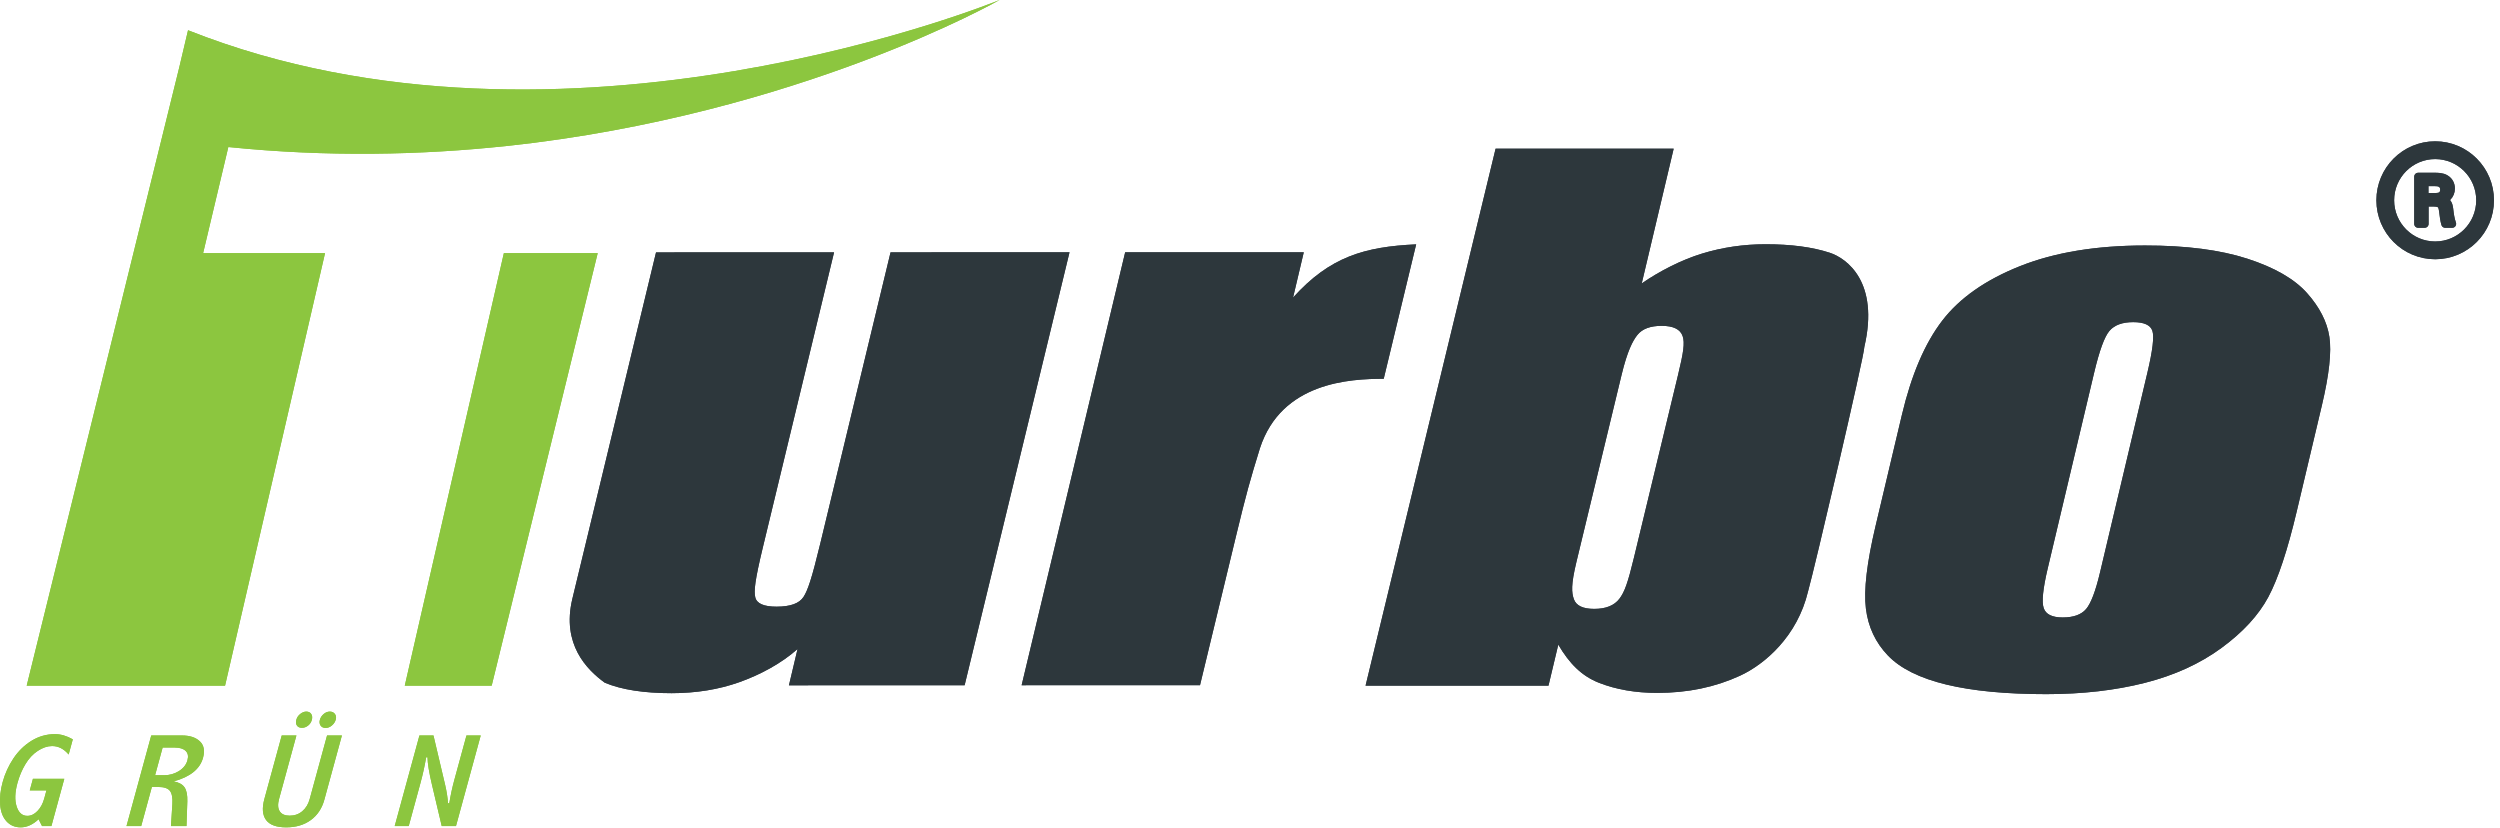<?xml version="1.0" encoding="UTF-8" standalone="no"?><!DOCTYPE svg PUBLIC "-//W3C//DTD SVG 1.1//EN" "http://www.w3.org/Graphics/SVG/1.1/DTD/svg11.dtd"><svg width="100%" height="100%" viewBox="0 0 1648 546" version="1.1" xmlns="http://www.w3.org/2000/svg" xmlns:xlink="http://www.w3.org/1999/xlink" xml:space="preserve" xmlns:serif="http://www.serif.com/" style="fill-rule:evenodd;clip-rule:evenodd;"><rect id="ArtBoard1" x="0" y="0" width="1647.15" height="545.389" style="fill:none;"/><clipPath id="_clip1"><rect x="0" y="0" width="1647.15" height="545.389"/></clipPath><g clip-path="url(#_clip1)"><g><path d="M260.184,544.534l9.251,-0l7.73,-28.338c1.522,-5.533 2.767,-11.193 3.773,-16.989l0.876,-0c0.018,3.849 0.996,9.882 2.942,18.099l6.429,27.228l9.399,-0l16.308,-59.715l-9.399,0l-8.043,29.457c-1.31,4.787 -2.408,9.874 -3.284,15.234l-0.839,-0c-0.231,-3.65 -0.867,-7.717 -1.91,-12.204l-7.674,-32.487l-9.251,0l-16.308,59.715Zm-46.839,-73.838c-1.254,1.083 -2.085,2.357 -2.472,3.813c-0.415,1.483 -0.249,2.748 0.47,3.786c0.72,1.046 1.827,1.565 3.321,1.565c1.457,-0 2.832,-0.546 4.114,-1.629c1.291,-1.083 2.14,-2.384 2.555,-3.895c0.397,-1.483 0.203,-2.73 -0.59,-3.74c-0.794,-1.019 -1.901,-1.52 -3.33,-1.52c-1.458,0 -2.813,0.537 -4.068,1.62m-15.385,-0.082c-1.319,1.029 -2.186,2.312 -2.611,3.85c-0.415,1.547 -0.286,2.811 0.397,3.812c0.683,1.001 1.789,1.493 3.321,1.493c1.457,-0 2.794,-0.492 4.021,-1.474c1.227,-0.983 2.048,-2.23 2.463,-3.74c0.424,-1.547 0.286,-2.84 -0.397,-3.895c-0.682,-1.056 -1.771,-1.584 -3.265,-1.584c-1.301,0 -2.61,0.51 -3.929,1.538m6.198,56.075c-0.922,3.394 -2.546,6.078 -4.87,8.044c-2.315,1.966 -5.092,2.948 -8.329,2.948c-3.136,0 -5.332,-0.955 -6.568,-2.884c-1.236,-1.929 -1.383,-4.632 -0.433,-8.108l11.437,-41.87l-9.685,0l-11.437,41.87c-1.642,6.015 -1.264,10.638 1.134,13.868c2.399,3.221 6.808,4.832 13.227,4.832c6.429,0 11.835,-1.601 16.234,-4.796c4.391,-3.194 7.379,-7.689 8.957,-13.477l11.557,-42.297l-9.786,0l-11.438,41.87Zm-89.038,-33.907c3.275,-0 5.682,0.728 7.222,2.184c1.541,1.456 1.956,3.513 1.227,6.17c-0.793,2.903 -2.656,5.287 -5.589,7.125c-2.924,1.838 -6.153,2.757 -9.685,2.757l-6.061,0l4.972,-18.236l7.914,-0Zm-31.73,51.752l9.685,-0l7.038,-25.772l4.178,0c3.819,0 6.393,0.865 7.721,2.576c1.328,1.711 1.863,4.65 1.595,8.818l-0.913,14.378l10.239,-0l0.553,-16.353c0.12,-4.022 -0.461,-7.043 -1.762,-9.045c-1.3,-2.021 -3.708,-3.367 -7.222,-4.05c5.433,-1.483 9.768,-3.522 12.987,-6.124c3.229,-2.594 5.341,-5.742 6.356,-9.455c1.291,-4.714 0.571,-8.336 -2.159,-10.875c-2.721,-2.539 -6.632,-3.813 -11.723,-3.813l-20.265,0l-16.308,59.715Zm-55.684,-0l6.18,-0l8.504,-31.159l-20.68,0l-2.094,7.662l10.995,0l-1.457,5.351c-0.923,3.367 -2.408,6.106 -4.465,8.236c-2.047,2.129 -4.27,3.185 -6.668,3.185c-3.367,-0 -5.719,-2.057 -7.047,-6.179c-1.338,-4.122 -1.163,-9.255 0.507,-15.388c1.245,-4.568 2.998,-8.736 5.267,-12.495c2.25,-3.776 4.99,-6.706 8.2,-8.799c3.219,-2.102 6.355,-3.149 9.436,-3.149c4.086,0 7.711,1.857 10.875,5.569l2.73,-10.01c-4.04,-2.284 -7.942,-3.43 -11.705,-3.43c-5.571,-0 -10.718,1.456 -15.459,4.359c-4.732,2.912 -8.708,6.788 -11.945,11.62c-3.229,4.841 -5.618,10.074 -7.149,15.689c-1.429,5.223 -1.974,10.155 -1.632,14.796c0.332,4.632 1.715,8.29 4.141,10.975c2.435,2.684 5.553,4.022 9.381,4.022c2.038,0 4.049,-0.446 6.032,-1.347c1.983,-0.901 3.911,-2.229 5.784,-4.004l2.269,4.496Z" style="fill:#8cc63f;fill-rule:nonzero;"/><path d="M497.858,393.685c-0.92,-4.164 -0.288,-10.894 5.084,-33.12l46.878,-194.23l-117.365,0.028l-55.207,228.577c-7.036,29.718 9.51,46.505 21.454,55.122c11.006,4.583 25.684,6.879 44.052,6.879c16.137,-0.009 31.001,-2.417 44.572,-7.232c13.571,-4.824 27.617,-12.251 38.418,-21.882l-5.679,23.927l115.813,-0.028l69.149,-285.437l-117.979,0.037l-46.356,192.073c-5.643,23.378 -8.246,30.759 -10.997,35.063c-2.761,4.304 -8.673,6.451 -17.754,6.451c-8.478,0.009 -13.172,-2.064 -14.083,-6.228" style="fill:#46505a;fill-rule:nonzero;"/><path d="M852.388,196.152l7.064,-29.857l-117.737,-0.019l-68.257,285.429l117.598,-0.028l23.787,-98.514c6.674,-27.673 9.212,-36.662 15.71,-57.688c14.231,-43.54 59.193,-45.762 81.596,-45.771l21.389,-88.633c-34.078,1.59 -56.908,8.199 -81.15,35.081" style="fill:#46505a;fill-rule:nonzero;"/><path d="M1228.99,228.62c9.919,-42.63 -11.461,-58.302 -22.867,-62.029c-11.415,-3.728 -25.479,-5.587 -42.229,-5.587c-14.529,0.009 -28.491,2.054 -41.895,6.154c-13.395,4.099 -27.664,11.322 -39.766,19.66l21.054,-88.8l-117.393,-0l-85.724,353.992l120.591,-0l6.461,-27.059c7.287,12.465 15.458,20.682 26.789,25.135c11.332,4.452 24.159,6.674 38.493,6.674c19.976,-0.009 38.14,-3.774 54.481,-11.313c16.351,-7.52 37.861,-25.962 44.898,-55.671c3.839,-13.246 37.107,-155.347 37.107,-161.156m-122.849,18.647l-29.021,120.237c-4.09,16.918 -6.228,22.765 -9.612,27.208c-3.392,4.443 -8.933,6.665 -16.601,6.665c-7.465,0.009 -11.936,-2.147 -13.423,-6.442c-1.487,-4.304 -1.971,-9.277 1.729,-24.624l29.699,-123.035c3.848,-15.914 7.343,-22.616 10.523,-26.557c3.169,-3.951 8.486,-5.922 15.96,-5.922c7.659,0 12.261,2.259 13.804,6.767c1.524,4.518 0.511,10.941 -3.058,25.703" style="fill:#46505a;fill-rule:nonzero;"/><path d="M1530.6,267.178l-16.583,69.912c-6.088,25.665 -12.326,44.489 -18.74,56.461c-6.414,11.973 -16.694,23.165 -30.861,33.557c-14.166,10.402 -31,18.071 -50.512,23.034c-19.511,4.946 -41.17,7.427 -64.957,7.437c-26.576,-0 -48.569,-2.101 -66.007,-6.331c-17.439,-4.22 -30.248,-10.606 -38.428,-19.13c-8.189,-8.533 -13.032,-18.851 -14.52,-30.972c-1.487,-12.103 0.632,-30.285 6.396,-54.519l17.336,-73.137c6.293,-26.529 15.17,-47.249 26.641,-62.168c11.461,-14.91 28.584,-26.892 51.339,-35.928c22.774,-9.044 50.214,-13.562 82.33,-13.571c26.967,-0.009 49.425,2.891 67.384,8.691c17.949,5.801 31.075,13.367 39.376,22.681c8.291,9.324 13.209,18.926 14.724,28.817c1.524,9.89 -0.121,24.949 -4.918,45.166m-115.05,-21.472c3.476,-14.631 4.564,-23.843 3.29,-27.645c-1.292,-3.793 -5.493,-5.698 -12.632,-5.698c-7.139,0.009 -12.345,1.905 -15.626,5.707c-3.281,3.802 -6.646,13.014 -10.123,27.645l-30.564,128.836c-3.197,13.479 -4.09,22.263 -2.677,26.344c1.413,4.099 5.578,6.135 12.521,6.135c7.149,-0 12.289,-1.859 15.459,-5.596c3.16,-3.728 6.209,-11.759 9.137,-24.104l31.215,-131.624Z" style="fill:#46505a;fill-rule:nonzero;"/><path d="M658.871,0c-0,0 -287.027,118.155 -534.632,20.041l-0.038,-0.102l-0.027,0.084c-0.065,-0.028 -0.149,-0.056 -0.224,-0.084c-2.072,8.57 -3.978,16.704 -5.772,24.41l-100.587,407.655l130.77,0l65.914,-285.149l-80.369,-0l16.611,-69.931c65.236,6.656 127.061,5.355 183.698,-0.715l0.205,-0c192.538,-20.841 324.451,-96.209 324.451,-96.209m-392.048,452.004l57.297,0l69.893,-285.149l-61.861,-0l-65.329,285.149Z" style="fill:#8cc63f;fill-rule:nonzero;"/><path d="M1605.27,165.036c18.174,0 32.907,-14.78 32.907,-33.014c-0,-18.234 -14.733,-33.014 -32.907,-33.014c-18.175,-0 -32.907,14.78 -32.907,33.014c-0,18.234 14.732,33.014 32.907,33.014Z" style="fill:none;fill-rule:nonzero;stroke:#46505a;stroke-width:11.72px;"/><path d="M1598.25,120.1l6.758,0c0.422,0 0.992,0.028 1.685,0.085c0.702,0.056 1.376,0.244 2.031,0.554c0.656,0.319 1.227,0.807 1.713,1.484c0.487,0.666 0.721,1.634 0.721,2.892c-0,0.657 -0.075,1.211 -0.234,1.672c-0.15,0.45 -0.346,0.845 -0.571,1.173c-0.234,0.329 -0.468,0.592 -0.711,0.77c-0.244,0.188 -0.431,0.329 -0.571,0.414c-0.291,0.169 -0.637,0.3 -1.049,0.403c-0.412,0.104 -0.833,0.169 -1.245,0.216c-0.411,0.038 -0.786,0.066 -1.132,0.066l-7.395,0l0,-9.729Zm-4.203,27.459l4.287,-0l0,-14.03l5.383,0c1.282,0 2.34,0.094 3.163,0.282c0.833,0.178 1.489,0.498 1.966,0.939c0.487,0.451 0.842,1.042 1.076,1.794c0.225,0.741 0.412,1.671 0.553,2.789c0.084,0.61 0.168,1.277 0.262,2.009c0.084,0.723 0.178,1.465 0.299,2.216c0.113,0.742 0.244,1.465 0.384,2.17c0.14,0.704 0.3,1.314 0.468,1.831l4.596,-0c-0.318,-0.864 -0.571,-1.69 -0.749,-2.479c-0.187,-0.789 -0.356,-1.578 -0.496,-2.348c-0.14,-0.779 -0.262,-1.568 -0.365,-2.376c-0.103,-0.798 -0.206,-1.662 -0.318,-2.582c-0.122,-0.977 -0.29,-1.803 -0.515,-2.479c-0.234,-0.677 -0.534,-1.231 -0.908,-1.681c-0.365,-0.442 -0.824,-0.808 -1.367,-1.099c-0.542,-0.282 -1.188,-0.526 -1.937,-0.733c0.487,-0.14 1.058,-0.347 1.694,-0.619c0.646,-0.273 1.301,-0.742 1.956,-1.4c0.684,-0.685 1.227,-1.502 1.61,-2.451c0.384,-0.939 0.581,-1.962 0.581,-3.052c-0,-1.258 -0.281,-2.441 -0.843,-3.54c-0.552,-1.108 -1.423,-2.028 -2.593,-2.77c-0.571,-0.376 -1.188,-0.658 -1.844,-0.864c-0.655,-0.197 -1.319,-0.338 -1.975,-0.432c-0.655,-0.085 -1.273,-0.132 -1.844,-0.15c-0.571,-0.01 -1.057,-0.019 -1.46,-0.019l-11.064,-0l0,31.074Z" style="fill:#46505a;fill-rule:nonzero;stroke:#46505a;stroke-width:5.21px;stroke-linejoin:round;stroke-miterlimit:2;"/><path d="M260.184,544.534l9.251,-0l7.73,-28.338c1.522,-5.533 2.767,-11.193 3.773,-16.989l0.876,-0c0.018,3.849 0.996,9.882 2.942,18.099l6.429,27.228l9.399,-0l16.308,-59.715l-9.399,0l-8.043,29.457c-1.31,4.787 -2.408,9.874 -3.284,15.234l-0.839,-0c-0.231,-3.65 -0.867,-7.717 -1.91,-12.204l-7.674,-32.487l-9.251,0l-16.308,59.715Zm-46.839,-73.838c-1.254,1.083 -2.085,2.357 -2.472,3.813c-0.415,1.483 -0.249,2.748 0.47,3.786c0.72,1.046 1.827,1.565 3.321,1.565c1.457,-0 2.832,-0.546 4.114,-1.629c1.291,-1.083 2.14,-2.384 2.555,-3.895c0.397,-1.483 0.203,-2.73 -0.59,-3.74c-0.794,-1.019 -1.901,-1.52 -3.33,-1.52c-1.458,0 -2.813,0.537 -4.068,1.62m-15.385,-0.082c-1.319,1.029 -2.186,2.312 -2.611,3.85c-0.415,1.547 -0.286,2.811 0.397,3.812c0.683,1.001 1.789,1.493 3.321,1.493c1.457,-0 2.794,-0.492 4.021,-1.474c1.227,-0.983 2.048,-2.23 2.463,-3.74c0.424,-1.547 0.286,-2.84 -0.397,-3.895c-0.682,-1.056 -1.771,-1.584 -3.265,-1.584c-1.301,0 -2.61,0.51 -3.929,1.538m6.198,56.075c-0.922,3.394 -2.546,6.078 -4.87,8.044c-2.315,1.966 -5.092,2.948 -8.329,2.948c-3.136,0 -5.332,-0.955 -6.568,-2.884c-1.236,-1.929 -1.383,-4.632 -0.433,-8.108l11.437,-41.87l-9.685,0l-11.437,41.87c-1.642,6.015 -1.264,10.638 1.134,13.868c2.399,3.221 6.808,4.832 13.227,4.832c6.429,0 11.835,-1.601 16.234,-4.796c4.391,-3.194 7.379,-7.689 8.957,-13.477l11.557,-42.297l-9.786,0l-11.438,41.87Zm-89.038,-33.907c3.275,-0 5.682,0.728 7.222,2.184c1.541,1.456 1.956,3.513 1.227,6.17c-0.793,2.903 -2.656,5.287 -5.589,7.125c-2.924,1.838 -6.153,2.757 -9.685,2.757l-6.061,0l4.972,-18.236l7.914,-0Zm-31.73,51.752l9.685,-0l7.038,-25.772l4.178,0c3.819,0 6.393,0.865 7.721,2.576c1.328,1.711 1.863,4.65 1.595,8.818l-0.913,14.378l10.239,-0l0.553,-16.353c0.12,-4.022 -0.461,-7.043 -1.762,-9.045c-1.3,-2.021 -3.708,-3.367 -7.222,-4.05c5.433,-1.483 9.768,-3.522 12.987,-6.124c3.229,-2.594 5.341,-5.742 6.356,-9.455c1.291,-4.714 0.571,-8.336 -2.159,-10.875c-2.721,-2.539 -6.632,-3.813 -11.723,-3.813l-20.265,0l-16.308,59.715Zm-55.684,-0l6.18,-0l8.504,-31.159l-20.68,0l-2.094,7.662l10.995,0l-1.457,5.351c-0.923,3.367 -2.408,6.106 -4.465,8.236c-2.047,2.129 -4.27,3.185 -6.668,3.185c-3.367,-0 -5.719,-2.057 -7.047,-6.179c-1.338,-4.122 -1.163,-9.255 0.507,-15.388c1.245,-4.568 2.998,-8.736 5.267,-12.495c2.25,-3.776 4.99,-6.706 8.2,-8.799c3.219,-2.102 6.355,-3.149 9.436,-3.149c4.086,0 7.711,1.857 10.875,5.569l2.73,-10.01c-4.04,-2.284 -7.942,-3.43 -11.705,-3.43c-5.571,-0 -10.718,1.456 -15.459,4.359c-4.732,2.912 -8.708,6.788 -11.945,11.62c-3.229,4.841 -5.618,10.074 -7.149,15.689c-1.429,5.223 -1.974,10.155 -1.632,14.796c0.332,4.632 1.715,8.29 4.141,10.975c2.435,2.684 5.553,4.022 9.381,4.022c2.038,0 4.049,-0.446 6.032,-1.347c1.983,-0.901 3.911,-2.229 5.784,-4.004l2.269,4.496Z" style="fill:#8cc63f;fill-rule:nonzero;"/><path d="M497.858,393.685c-0.92,-4.164 -0.288,-10.894 5.084,-33.12l46.878,-194.23l-117.365,0.028l-55.207,228.577c-7.036,29.718 9.51,46.505 21.454,55.122c11.006,4.583 25.684,6.879 44.052,6.879c16.137,-0.009 31.001,-2.417 44.572,-7.232c13.571,-4.824 27.617,-12.251 38.418,-21.882l-5.679,23.927l115.813,-0.028l69.149,-285.437l-117.979,0.037l-46.356,192.073c-5.643,23.378 -8.246,30.759 -10.997,35.063c-2.761,4.304 -8.673,6.451 -17.754,6.451c-8.478,0.009 -13.172,-2.064 -14.083,-6.228" style="fill:#2d373c;fill-rule:nonzero;"/><path d="M852.388,196.152l7.064,-29.857l-117.737,-0.019l-68.257,285.429l117.598,-0.028l23.787,-98.514c6.674,-27.673 9.212,-36.662 15.71,-57.688c14.231,-43.54 59.193,-45.762 81.596,-45.771l21.389,-88.633c-34.078,1.59 -56.908,8.199 -81.15,35.081" style="fill:#2d373c;fill-rule:nonzero;"/><path d="M1228.99,228.62c9.919,-42.63 -11.461,-58.302 -22.867,-62.029c-11.415,-3.728 -25.479,-5.587 -42.229,-5.587c-14.529,0.009 -28.491,2.054 -41.895,6.154c-13.395,4.099 -27.664,11.322 -39.766,19.66l21.054,-88.8l-117.393,-0l-85.724,353.992l120.591,-0l6.461,-27.059c7.287,12.465 15.458,20.682 26.789,25.135c11.332,4.452 24.159,6.674 38.493,6.674c19.976,-0.009 38.14,-3.774 54.481,-11.313c16.351,-7.52 37.861,-25.962 44.898,-55.671c3.839,-13.246 37.107,-155.347 37.107,-161.156m-122.849,18.647l-29.021,120.237c-4.09,16.918 -6.228,22.765 -9.612,27.208c-3.392,4.443 -8.933,6.665 -16.601,6.665c-7.465,0.009 -11.936,-2.147 -13.423,-6.442c-1.487,-4.304 -1.971,-9.277 1.729,-24.624l29.699,-123.035c3.848,-15.914 7.343,-22.616 10.523,-26.557c3.169,-3.951 8.486,-5.922 15.96,-5.922c7.659,0 12.261,2.259 13.804,6.767c1.524,4.518 0.511,10.941 -3.058,25.703" style="fill:#2d373c;fill-rule:nonzero;"/><path d="M1530.6,267.178l-16.583,69.912c-6.088,25.665 -12.326,44.489 -18.74,56.461c-6.414,11.973 -16.694,23.165 -30.861,33.557c-14.166,10.402 -31,18.071 -50.512,23.034c-19.511,4.946 -41.17,7.427 -64.957,7.437c-26.576,-0 -48.569,-2.101 -66.007,-6.331c-17.439,-4.22 -30.248,-10.606 -38.428,-19.13c-8.189,-8.533 -13.032,-18.851 -14.52,-30.972c-1.487,-12.103 0.632,-30.285 6.396,-54.519l17.336,-73.137c6.293,-26.529 15.17,-47.249 26.641,-62.168c11.461,-14.91 28.584,-26.892 51.339,-35.928c22.774,-9.044 50.214,-13.562 82.33,-13.571c26.967,-0.009 49.425,2.891 67.384,8.691c17.949,5.801 31.075,13.367 39.376,22.681c8.291,9.324 13.209,18.926 14.724,28.817c1.524,9.89 -0.121,24.949 -4.918,45.166m-115.05,-21.472c3.476,-14.631 4.564,-23.843 3.29,-27.645c-1.292,-3.793 -5.493,-5.698 -12.632,-5.698c-7.139,0.009 -12.345,1.905 -15.626,5.707c-3.281,3.802 -6.646,13.014 -10.123,27.645l-30.564,128.836c-3.197,13.479 -4.09,22.263 -2.677,26.344c1.413,4.099 5.578,6.135 12.521,6.135c7.149,-0 12.289,-1.859 15.459,-5.596c3.16,-3.728 6.209,-11.759 9.137,-24.104l31.215,-131.624Z" style="fill:#2d373c;fill-rule:nonzero;"/><path d="M658.871,-0c-0,-0 -287.027,118.155 -534.632,20.041l-0.038,-0.102l-0.027,0.084c-0.065,-0.028 -0.149,-0.056 -0.224,-0.084c-2.072,8.57 -3.978,16.704 -5.772,24.41l-100.587,407.655l130.77,0l65.914,-285.149l-80.369,-0l16.611,-69.931c65.236,6.656 127.061,5.355 183.698,-0.715l0.205,-0c192.538,-20.841 324.451,-96.209 324.451,-96.209m-392.048,452.004l57.297,0l69.893,-285.149l-61.861,-0l-65.329,285.149Z" style="fill:#8cc63f;fill-rule:nonzero;"/><path d="M1605.27,165.036c18.174,0 32.907,-14.78 32.907,-33.014c-0,-18.234 -14.733,-33.014 -32.907,-33.014c-18.175,-0 -32.907,14.78 -32.907,33.014c-0,18.234 14.732,33.014 32.907,33.014Z" style="fill:none;fill-rule:nonzero;stroke:#2d373c;stroke-width:11.72px;"/><path d="M1598.25,120.1l6.758,0c0.422,0 0.992,0.028 1.685,0.085c0.702,0.056 1.376,0.244 2.031,0.554c0.656,0.319 1.227,0.807 1.713,1.484c0.487,0.666 0.721,1.634 0.721,2.892c-0,0.657 -0.075,1.211 -0.234,1.672c-0.15,0.45 -0.346,0.845 -0.571,1.173c-0.234,0.329 -0.468,0.592 -0.711,0.77c-0.244,0.188 -0.431,0.329 -0.571,0.414c-0.291,0.169 -0.637,0.3 -1.049,0.403c-0.412,0.104 -0.833,0.169 -1.245,0.216c-0.411,0.038 -0.786,0.066 -1.132,0.066l-7.395,0l0,-9.729Zm-4.203,27.459l4.287,-0l0,-14.03l5.383,0c1.282,0 2.34,0.094 3.163,0.282c0.833,0.178 1.489,0.498 1.966,0.939c0.487,0.451 0.842,1.042 1.076,1.794c0.225,0.741 0.412,1.671 0.553,2.789c0.084,0.61 0.168,1.277 0.262,2.009c0.084,0.723 0.178,1.465 0.299,2.216c0.113,0.742 0.244,1.465 0.384,2.17c0.14,0.704 0.3,1.314 0.468,1.831l4.596,-0c-0.318,-0.864 -0.571,-1.69 -0.749,-2.479c-0.187,-0.789 -0.356,-1.578 -0.496,-2.348c-0.14,-0.779 -0.262,-1.568 -0.365,-2.376c-0.103,-0.798 -0.206,-1.662 -0.318,-2.582c-0.122,-0.977 -0.29,-1.803 -0.515,-2.479c-0.234,-0.677 -0.534,-1.231 -0.908,-1.681c-0.365,-0.442 -0.824,-0.808 -1.367,-1.099c-0.542,-0.282 -1.188,-0.526 -1.937,-0.733c0.487,-0.14 1.058,-0.347 1.694,-0.619c0.646,-0.273 1.301,-0.742 1.956,-1.4c0.684,-0.685 1.227,-1.502 1.61,-2.451c0.384,-0.939 0.581,-1.962 0.581,-3.052c-0,-1.258 -0.281,-2.441 -0.843,-3.54c-0.552,-1.108 -1.423,-2.028 -2.593,-2.77c-0.571,-0.376 -1.188,-0.658 -1.844,-0.864c-0.655,-0.197 -1.319,-0.338 -1.975,-0.432c-0.655,-0.085 -1.273,-0.132 -1.844,-0.15c-0.571,-0.01 -1.057,-0.019 -1.46,-0.019l-11.064,-0l0,31.074Z" style="fill:#2d373c;fill-rule:nonzero;stroke:#2d373c;stroke-width:5.21px;stroke-linejoin:round;stroke-miterlimit:2;"/></g></g></svg>